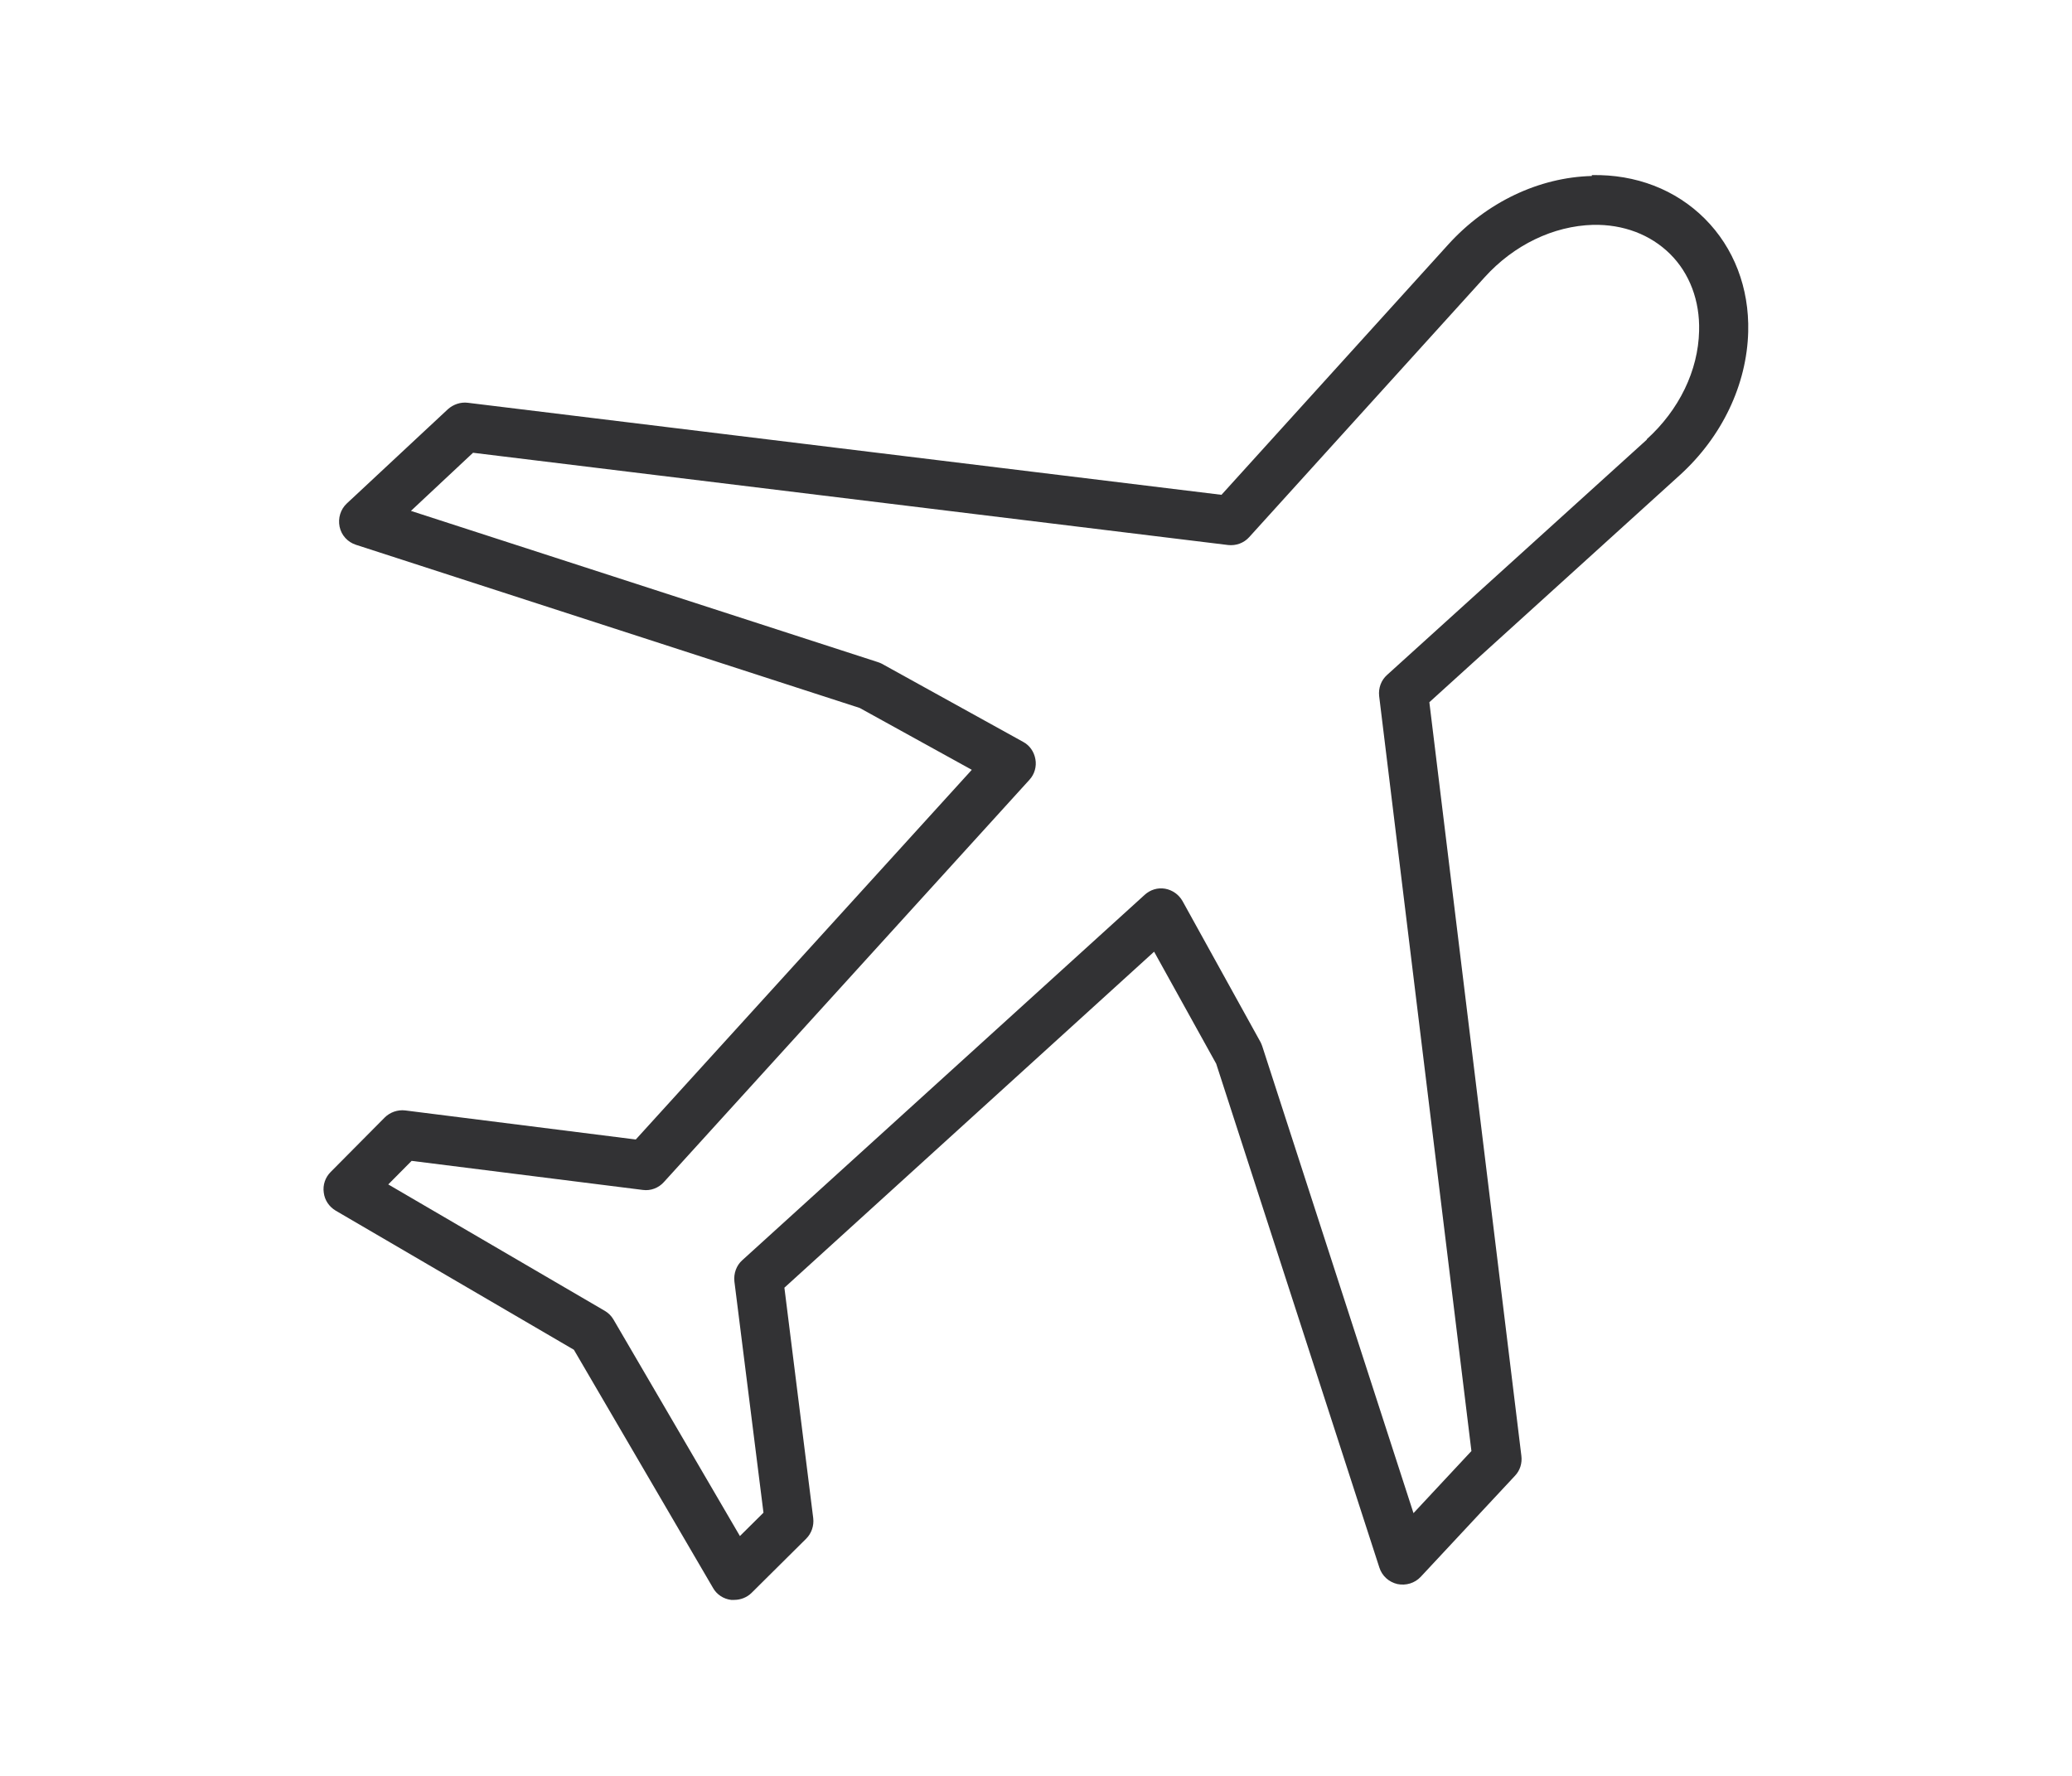 <?xml version="1.0" encoding="UTF-8"?> <svg xmlns="http://www.w3.org/2000/svg" width="70" height="60" viewBox="0 0 70 60" fill="none"><path d="M53.779 5.916V5.946C51.993 5.991 50.223 6.831 48.929 8.259L41.266 16.718L15.803 13.608C15.565 13.578 15.319 13.66 15.133 13.824L11.719 17.008C11.503 17.209 11.414 17.506 11.473 17.796C11.533 18.087 11.748 18.317 12.024 18.406L29.044 23.919L32.831 26.009L21.479 38.499L13.69 37.517C13.437 37.487 13.177 37.577 12.998 37.755L11.168 39.6C10.989 39.779 10.9 40.039 10.938 40.292C10.967 40.545 11.116 40.768 11.339 40.902L19.388 45.603L24.09 53.652C24.216 53.876 24.447 54.024 24.7 54.054H24.804C25.02 54.054 25.235 53.972 25.392 53.816L27.236 51.986C27.415 51.808 27.504 51.547 27.474 51.294L26.5 43.506L38.99 32.154L41.088 35.94L46.6 52.961C46.69 53.243 46.92 53.452 47.21 53.519C47.5 53.578 47.798 53.489 47.999 53.273L51.183 49.859C51.354 49.68 51.428 49.434 51.398 49.189L48.289 23.725L56.747 16.056C58.175 14.761 59.016 12.998 59.061 11.205C59.098 9.725 58.577 8.371 57.595 7.389C56.613 6.407 55.267 5.886 53.779 5.916ZM53.816 7.597C54.843 7.575 55.758 7.925 56.42 8.579C57.082 9.234 57.431 10.164 57.402 11.183C57.372 12.522 56.725 13.854 55.631 14.843L55.639 14.851L46.861 22.803C46.66 22.981 46.563 23.249 46.593 23.517L49.71 49.025L47.753 51.123L42.65 35.367C42.635 35.315 42.613 35.271 42.591 35.219L39.95 30.443C39.823 30.22 39.608 30.071 39.362 30.026C39.109 29.982 38.856 30.063 38.67 30.234L25.079 42.576C24.878 42.754 24.782 43.022 24.811 43.297L25.793 51.108L24.997 51.897L20.727 44.584C20.653 44.458 20.556 44.361 20.43 44.287L13.117 40.017L13.906 39.221L21.717 40.203C21.984 40.24 22.252 40.136 22.431 39.935L34.78 26.344C34.951 26.158 35.025 25.897 34.98 25.652C34.936 25.399 34.787 25.183 34.564 25.064L29.788 22.423C29.743 22.401 29.691 22.379 29.639 22.364L13.883 17.261L15.981 15.297L41.49 18.414C41.757 18.444 42.025 18.347 42.204 18.146L50.156 9.368C51.146 8.274 52.477 7.635 53.816 7.597Z" fill="#323234"></path></svg> 